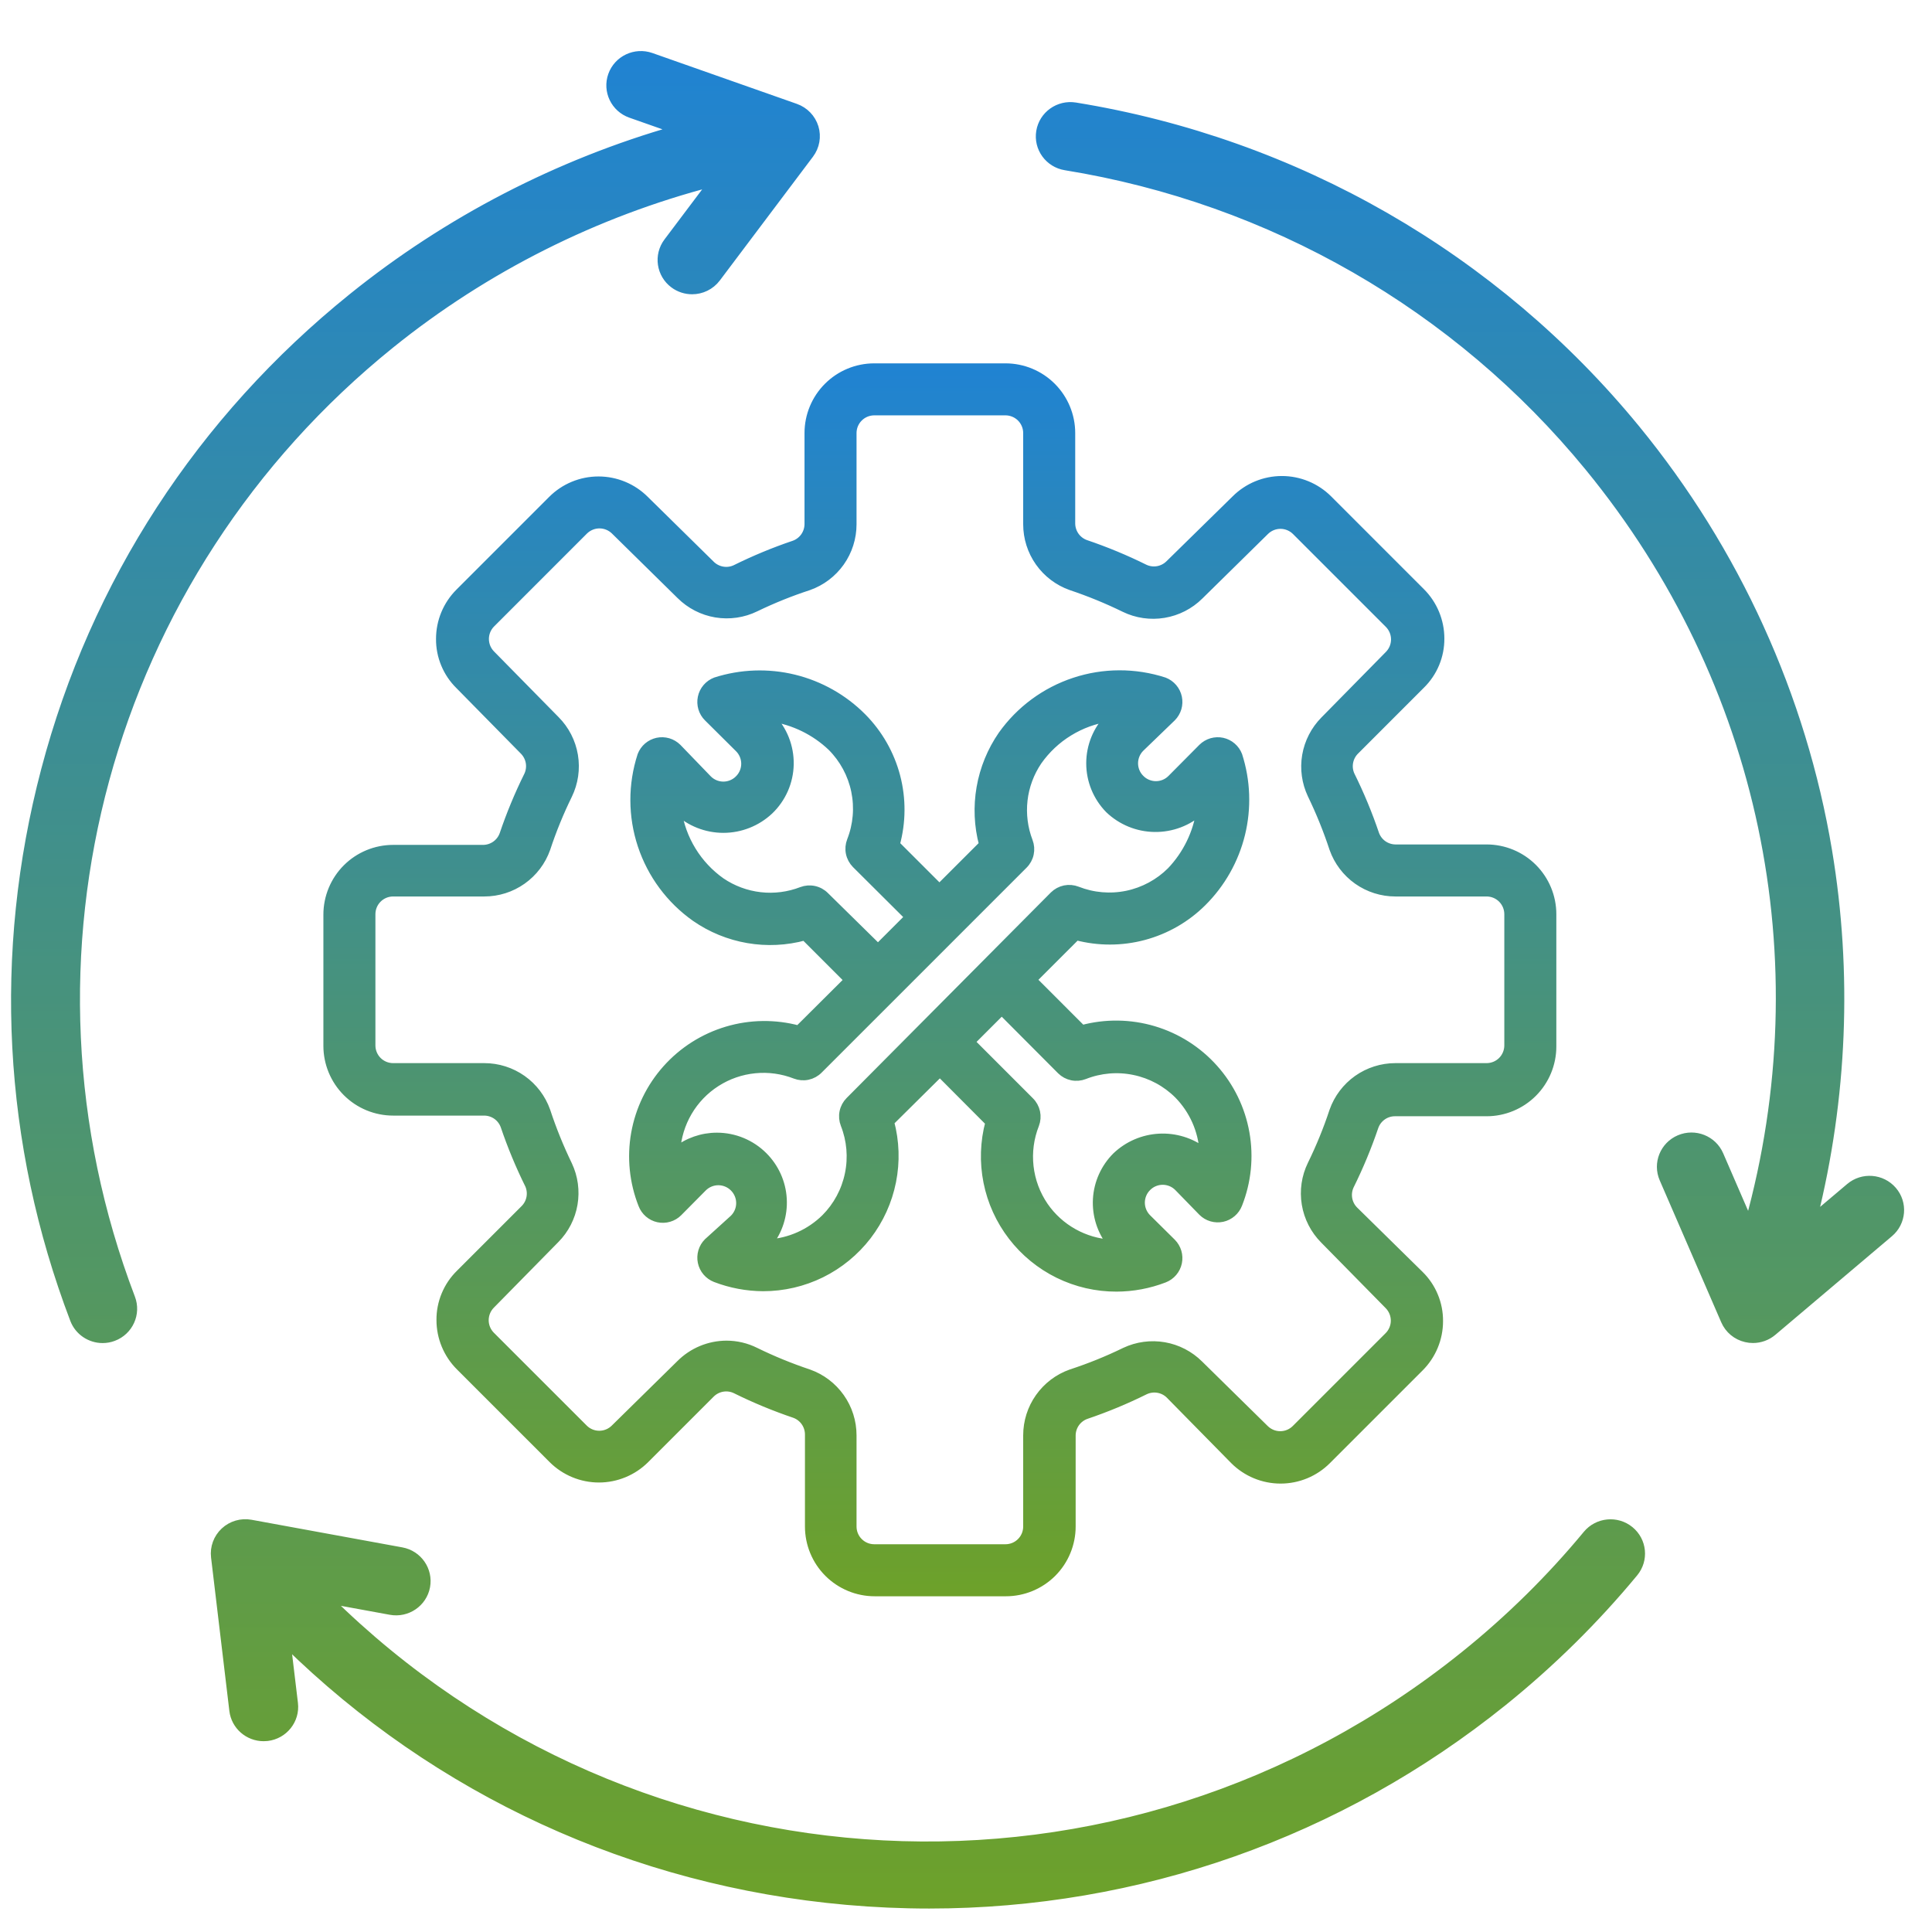 <svg width="70" height="70" viewBox="0 0 70 70" fill="none" xmlns="http://www.w3.org/2000/svg">
<g clip-path="url(#clip0_1624_313)">
<path d="M39.219 37.307L37.412 35.5L38.997 33.916C39.798 34.127 40.641 34.126 41.441 33.912C42.242 33.698 42.973 33.279 43.561 32.695C44.248 32.014 44.733 31.156 44.963 30.216C45.192 29.277 45.157 28.292 44.861 27.371C44.814 27.248 44.737 27.139 44.637 27.053C44.538 26.967 44.418 26.908 44.29 26.879C44.16 26.851 44.026 26.856 43.898 26.893C43.771 26.931 43.655 27 43.561 27.093L42.444 28.218C42.37 28.293 42.282 28.352 42.186 28.392C42.089 28.432 41.986 28.453 41.881 28.453C41.777 28.453 41.673 28.432 41.577 28.392C41.48 28.352 41.392 28.293 41.319 28.218C41.244 28.145 41.185 28.057 41.145 27.961C41.105 27.864 41.084 27.761 41.084 27.656C41.084 27.551 41.105 27.448 41.145 27.351C41.185 27.255 41.244 27.167 41.319 27.093L42.46 25.992C42.552 25.899 42.62 25.784 42.658 25.659C42.695 25.533 42.7 25.399 42.674 25.271C42.647 25.141 42.588 25.02 42.502 24.919C42.416 24.818 42.306 24.74 42.182 24.692C41.125 24.349 39.984 24.351 38.928 24.701C37.872 25.05 36.955 25.727 36.311 26.634C35.917 27.205 35.651 27.855 35.532 28.539C35.413 29.223 35.443 29.925 35.622 30.596L34.037 32.18L32.452 30.596C32.674 29.79 32.679 28.94 32.468 28.132C32.256 27.324 31.835 26.586 31.248 25.992C30.567 25.305 29.709 24.82 28.769 24.59C27.829 24.361 26.844 24.396 25.923 24.692C25.8 24.74 25.69 24.818 25.604 24.919C25.518 25.02 25.459 25.141 25.432 25.271C25.405 25.399 25.411 25.533 25.448 25.659C25.485 25.784 25.553 25.899 25.646 25.992L26.771 27.109C26.846 27.183 26.904 27.27 26.945 27.367C26.985 27.464 27.006 27.567 27.006 27.672C27.006 27.776 26.985 27.88 26.945 27.977C26.904 28.073 26.846 28.161 26.771 28.234C26.698 28.309 26.61 28.367 26.513 28.408C26.417 28.448 26.313 28.469 26.209 28.469C26.104 28.469 26 28.448 25.904 28.408C25.807 28.367 25.72 28.309 25.646 28.234L24.545 27.093C24.451 27 24.335 26.931 24.208 26.893C24.08 26.856 23.945 26.851 23.816 26.879C23.687 26.908 23.568 26.967 23.468 27.053C23.369 27.139 23.292 27.248 23.245 27.371C22.901 28.429 22.904 29.57 23.255 30.627C23.606 31.683 24.285 32.6 25.195 33.242C25.765 33.638 26.415 33.904 27.1 34.022C27.784 34.14 28.486 34.106 29.156 33.923L30.741 35.508L28.934 37.307C28.083 37.078 27.185 37.089 26.341 37.341C25.496 37.593 24.738 38.074 24.151 38.732C23.564 39.389 23.172 40.197 23.017 41.065C22.863 41.932 22.953 42.826 23.277 43.645C23.324 43.768 23.401 43.877 23.5 43.963C23.6 44.049 23.719 44.109 23.848 44.137C23.977 44.165 24.112 44.16 24.239 44.123C24.367 44.085 24.483 44.017 24.576 43.923L25.464 43.027C25.538 42.953 25.625 42.894 25.722 42.854C25.818 42.814 25.922 42.793 26.026 42.793C26.131 42.793 26.235 42.814 26.331 42.854C26.428 42.894 26.515 42.953 26.589 43.027C26.663 43.101 26.722 43.189 26.762 43.285C26.803 43.382 26.823 43.485 26.823 43.59C26.823 43.695 26.803 43.798 26.762 43.895C26.722 43.991 26.663 44.079 26.589 44.153L25.646 45.008C25.553 45.101 25.485 45.216 25.448 45.342C25.411 45.468 25.405 45.601 25.432 45.729C25.459 45.859 25.518 45.98 25.604 46.081C25.69 46.182 25.8 46.26 25.923 46.308C26.475 46.52 27.06 46.63 27.651 46.633C28.38 46.633 29.1 46.466 29.754 46.144C30.408 45.821 30.979 45.353 31.424 44.775C31.868 44.196 32.173 43.524 32.316 42.809C32.459 42.093 32.435 41.355 32.246 40.65L34.053 38.86L35.852 40.666C35.663 41.371 35.639 42.111 35.782 42.826C35.925 43.542 36.231 44.215 36.677 44.794C37.122 45.372 37.694 45.84 38.349 46.162C39.005 46.484 39.725 46.65 40.455 46.648C41.046 46.646 41.631 46.536 42.182 46.324C42.306 46.276 42.416 46.198 42.502 46.097C42.588 45.996 42.647 45.875 42.674 45.745C42.7 45.617 42.695 45.483 42.658 45.358C42.62 45.232 42.552 45.117 42.46 45.024L41.564 44.137C41.49 44.063 41.431 43.975 41.391 43.879C41.351 43.782 41.33 43.679 41.33 43.574C41.33 43.47 41.351 43.366 41.391 43.269C41.431 43.173 41.49 43.085 41.564 43.012C41.638 42.937 41.726 42.878 41.822 42.838C41.919 42.798 42.022 42.777 42.127 42.777C42.231 42.777 42.335 42.798 42.432 42.838C42.528 42.878 42.616 42.937 42.69 43.012L43.561 43.907C43.655 44.001 43.771 44.07 43.898 44.107C44.026 44.144 44.16 44.149 44.29 44.121C44.418 44.093 44.538 44.033 44.637 43.947C44.737 43.862 44.814 43.752 44.861 43.63C45.185 42.81 45.275 41.916 45.12 41.049C44.966 40.181 44.573 39.373 43.986 38.716C43.4 38.058 42.642 37.577 41.797 37.325C40.952 37.074 40.054 37.062 39.203 37.291L39.219 37.307ZM29.893 32.465C29.785 32.356 29.647 32.28 29.496 32.248C29.346 32.216 29.189 32.228 29.045 32.283C28.568 32.467 28.054 32.533 27.547 32.475C27.039 32.417 26.553 32.237 26.129 31.95C25.704 31.65 25.344 31.266 25.072 30.822C24.799 30.378 24.62 29.883 24.545 29.367C24.996 29.79 25.59 30.026 26.209 30.026C26.827 30.026 27.422 29.79 27.873 29.367C28.1 29.151 28.281 28.891 28.408 28.604C28.534 28.316 28.602 28.007 28.608 27.693C28.613 27.379 28.557 27.067 28.442 26.775C28.327 26.483 28.155 26.217 27.936 25.992C28.76 26.114 29.527 26.487 30.131 27.062C30.566 27.498 30.865 28.052 30.99 28.656C31.115 29.26 31.062 29.887 30.836 30.461C30.78 30.604 30.766 30.76 30.797 30.911C30.828 31.061 30.902 31.199 31.01 31.309L32.936 33.226L31.811 34.351L29.893 32.465ZM30.78 39.89C30.672 39.999 30.598 40.137 30.567 40.288C30.536 40.438 30.55 40.595 30.606 40.738C30.832 41.311 30.886 41.938 30.76 42.542C30.635 43.146 30.337 43.7 29.901 44.137C29.347 44.681 28.616 45.008 27.841 45.056C28.206 44.598 28.39 44.021 28.356 43.436C28.323 42.851 28.074 42.299 27.659 41.886C27.213 41.441 26.609 41.19 25.979 41.189C25.441 41.188 24.919 41.37 24.497 41.704C24.527 41.205 24.674 40.72 24.927 40.288C25.179 39.857 25.531 39.491 25.952 39.222C26.373 38.952 26.852 38.786 27.35 38.737C27.848 38.687 28.35 38.757 28.816 38.939C28.959 38.994 29.116 39.007 29.267 38.974C29.417 38.942 29.555 38.866 29.663 38.757L37.088 31.332C37.197 31.224 37.273 31.086 37.305 30.936C37.337 30.785 37.325 30.628 37.27 30.485C37.087 30.009 37.023 29.496 37.08 28.99C37.138 28.484 37.318 27.999 37.603 27.577C37.903 27.151 38.286 26.79 38.731 26.518C39.175 26.245 39.67 26.066 40.186 25.992C39.75 26.436 39.506 27.034 39.506 27.656C39.506 28.278 39.75 28.875 40.186 29.32C40.63 29.745 41.218 29.986 41.832 29.994C42.447 30.003 43.042 29.779 43.498 29.367C43.376 30.192 43.002 30.958 42.428 31.562C41.991 31.998 41.437 32.296 40.834 32.422C40.23 32.547 39.603 32.493 39.029 32.267C38.886 32.211 38.73 32.198 38.579 32.228C38.428 32.26 38.29 32.334 38.181 32.442L30.78 39.89ZM40.447 41.894C40.032 42.307 39.783 42.859 39.749 43.444C39.716 44.029 39.899 44.606 40.265 45.064C39.782 45.037 39.312 44.9 38.891 44.664C38.469 44.428 38.107 44.099 37.832 43.701C37.539 43.273 37.356 42.78 37.298 42.265C37.24 41.749 37.309 41.228 37.5 40.745C37.555 40.602 37.567 40.445 37.535 40.294C37.502 40.144 37.427 40.006 37.317 39.898L35.17 37.75L36.295 36.625L38.443 38.781C38.552 38.889 38.69 38.963 38.84 38.994C38.991 39.025 39.147 39.011 39.29 38.955C39.864 38.729 40.491 38.675 41.095 38.801C41.699 38.926 42.253 39.224 42.69 39.66C43.234 40.214 43.56 40.945 43.609 41.72C43.147 41.368 42.575 41.193 41.996 41.225C41.416 41.257 40.867 41.494 40.447 41.894ZM53.861 30.746H50.557C50.396 30.744 50.239 30.693 50.107 30.6C49.975 30.506 49.876 30.375 49.821 30.223C49.573 29.491 49.276 28.776 48.933 28.084C48.866 27.935 48.847 27.769 48.879 27.608C48.91 27.448 48.99 27.302 49.108 27.188L51.484 24.811C51.707 24.593 51.884 24.331 52.004 24.042C52.124 23.754 52.184 23.444 52.182 23.132C52.181 22.501 51.93 21.897 51.484 21.452L48.125 18.092C47.679 17.647 47.075 17.397 46.445 17.397C45.815 17.397 45.211 17.647 44.765 18.092L42.365 20.446C42.249 20.559 42.101 20.635 41.941 20.662C41.781 20.689 41.616 20.666 41.469 20.596C40.777 20.253 40.062 19.957 39.33 19.709C39.178 19.654 39.047 19.554 38.953 19.422C38.86 19.29 38.809 19.133 38.807 18.972V15.691C38.807 15.061 38.556 14.457 38.111 14.011C37.665 13.565 37.06 13.315 36.43 13.315H31.676C31.045 13.315 30.441 13.565 29.995 14.011C29.549 14.457 29.299 15.061 29.299 15.691V18.996C29.297 19.157 29.246 19.314 29.153 19.446C29.059 19.578 28.928 19.678 28.776 19.733C28.044 19.98 27.329 20.277 26.637 20.62C26.488 20.687 26.322 20.706 26.161 20.674C26.001 20.643 25.854 20.563 25.741 20.446L23.364 18.108C22.918 17.663 22.314 17.413 21.684 17.413C21.054 17.413 20.45 17.663 20.005 18.108L16.645 21.468C16.199 21.913 15.948 22.517 15.948 23.148C15.945 23.46 16.006 23.77 16.126 24.058C16.245 24.347 16.422 24.608 16.645 24.827L18.983 27.204C19.096 27.32 19.172 27.468 19.199 27.628C19.226 27.788 19.203 27.953 19.133 28.1C18.79 28.792 18.494 29.507 18.246 30.239C18.191 30.391 18.091 30.522 17.959 30.616C17.827 30.709 17.67 30.76 17.509 30.762H14.244C13.614 30.762 13.009 31.012 12.563 31.458C12.118 31.904 11.867 32.508 11.867 33.139V37.893C11.867 38.523 12.118 39.128 12.563 39.574C13.009 40.02 13.614 40.27 14.244 40.27H17.548C17.71 40.272 17.867 40.323 17.999 40.416C18.13 40.51 18.23 40.641 18.285 40.793C18.533 41.525 18.83 42.24 19.173 42.932C19.236 43.079 19.253 43.242 19.222 43.399C19.191 43.556 19.113 43.7 18.998 43.812L16.661 46.149C16.438 46.368 16.261 46.63 16.142 46.918C16.022 47.207 15.961 47.517 15.964 47.829C15.964 48.459 16.215 49.063 16.661 49.509L20.02 52.868C20.466 53.313 21.07 53.564 21.7 53.564C22.33 53.564 22.934 53.313 23.38 52.868L25.757 50.491C25.873 50.377 26.021 50.302 26.181 50.275C26.341 50.248 26.506 50.271 26.652 50.341C27.345 50.684 28.06 50.98 28.792 51.228C28.944 51.283 29.075 51.383 29.169 51.515C29.262 51.647 29.313 51.804 29.315 51.965V55.309C29.315 55.939 29.565 56.544 30.011 56.99C30.457 57.435 31.061 57.686 31.692 57.686H36.446C37.076 57.686 37.681 57.435 38.127 56.99C38.572 56.544 38.823 55.939 38.823 55.309V52.005C38.825 51.843 38.876 51.686 38.969 51.554C39.062 51.423 39.194 51.323 39.346 51.268C40.078 51.02 40.792 50.724 41.485 50.38C41.632 50.311 41.796 50.288 41.956 50.315C42.117 50.342 42.265 50.417 42.38 50.531L44.718 52.908C45.164 53.353 45.768 53.603 46.398 53.603C47.028 53.603 47.632 53.353 48.077 52.908L51.437 49.548C51.883 49.103 52.134 48.499 52.134 47.869C52.137 47.556 52.076 47.246 51.956 46.958C51.837 46.669 51.66 46.408 51.437 46.189L49.06 43.852C48.946 43.736 48.871 43.588 48.844 43.428C48.817 43.267 48.84 43.103 48.909 42.956C49.252 42.264 49.549 41.549 49.797 40.817C49.852 40.665 49.952 40.533 50.083 40.44C50.215 40.346 50.372 40.295 50.534 40.294H53.861C54.492 40.294 55.097 40.043 55.542 39.598C55.988 39.152 56.239 38.547 56.239 37.917V33.123C56.239 32.493 55.988 31.888 55.542 31.442C55.097 30.997 54.492 30.746 53.861 30.746ZM54.654 37.877C54.654 38.087 54.57 38.289 54.422 38.438C54.273 38.586 54.072 38.669 53.861 38.669H50.557C50.066 38.669 49.586 38.822 49.184 39.105C48.783 39.389 48.479 39.791 48.315 40.254C48.096 40.919 47.831 41.567 47.523 42.196C47.306 42.639 47.234 43.139 47.315 43.627C47.396 44.114 47.626 44.563 47.974 44.913L50.312 47.29C50.385 47.364 50.443 47.452 50.483 47.549C50.522 47.645 50.542 47.749 50.542 47.853C50.541 48.061 50.458 48.26 50.312 48.407L46.944 51.775C46.796 51.922 46.595 52.005 46.386 52.005C46.176 52.005 45.976 51.922 45.827 51.775L43.45 49.438C43.104 49.093 42.661 48.864 42.181 48.78C41.7 48.697 41.206 48.763 40.764 48.97C40.131 49.279 39.477 49.543 38.807 49.762C38.343 49.926 37.942 50.23 37.658 50.632C37.374 51.033 37.222 51.513 37.222 52.005V55.309C37.222 55.519 37.139 55.721 36.99 55.869C36.842 56.018 36.64 56.101 36.43 56.101H31.676C31.466 56.101 31.264 56.018 31.116 55.869C30.967 55.721 30.884 55.519 30.884 55.309V52.005C30.884 51.513 30.732 51.033 30.448 50.632C30.164 50.23 29.762 49.926 29.299 49.762C28.638 49.541 27.992 49.277 27.366 48.97C27.041 48.808 26.683 48.724 26.32 48.724C25.692 48.727 25.091 48.978 24.648 49.422L22.271 51.759C22.122 51.907 21.921 51.989 21.712 51.989C21.503 51.989 21.302 51.907 21.154 51.759L17.786 48.392C17.64 48.244 17.557 48.045 17.556 47.837C17.556 47.733 17.576 47.629 17.615 47.533C17.654 47.436 17.713 47.349 17.786 47.274L20.123 44.897C20.466 44.551 20.694 44.107 20.776 43.627C20.858 43.146 20.791 42.652 20.583 42.211C20.276 41.577 20.011 40.924 19.791 40.254C19.627 39.791 19.323 39.389 18.921 39.105C18.52 38.822 18.04 38.669 17.548 38.669H14.244C14.034 38.669 13.832 38.586 13.684 38.438C13.535 38.289 13.452 38.087 13.452 37.877V33.123C13.452 32.913 13.535 32.711 13.684 32.563C13.832 32.414 14.034 32.331 14.244 32.331H17.548C18.04 32.331 18.52 32.179 18.921 31.895C19.323 31.611 19.627 31.21 19.791 30.746C20.01 30.082 20.275 29.433 20.583 28.805C20.799 28.361 20.872 27.861 20.791 27.374C20.71 26.887 20.48 26.437 20.131 26.087L17.794 23.71C17.721 23.636 17.662 23.548 17.623 23.452C17.584 23.355 17.564 23.252 17.564 23.148C17.565 22.94 17.648 22.74 17.794 22.593L21.161 19.225C21.31 19.078 21.511 18.995 21.72 18.995C21.929 18.995 22.13 19.078 22.279 19.225L24.656 21.563C25.006 21.911 25.455 22.142 25.942 22.223C26.43 22.303 26.93 22.231 27.373 22.014C27.997 21.712 28.64 21.453 29.299 21.238C29.762 21.074 30.164 20.77 30.448 20.369C30.732 19.967 30.884 19.487 30.884 18.996V15.691C30.884 15.481 30.967 15.28 31.116 15.131C31.264 14.983 31.466 14.899 31.676 14.899H36.43C36.64 14.899 36.842 14.983 36.99 15.131C37.139 15.28 37.222 15.481 37.222 15.691V18.996C37.222 19.487 37.374 19.967 37.658 20.369C37.942 20.77 38.343 21.074 38.807 21.238C39.468 21.459 40.114 21.724 40.74 22.03C41.184 22.247 41.684 22.319 42.171 22.238C42.658 22.157 43.108 21.927 43.458 21.579L45.835 19.241C45.983 19.094 46.184 19.011 46.394 19.011C46.603 19.011 46.804 19.094 46.952 19.241L50.32 22.609C50.466 22.756 50.549 22.956 50.55 23.163C50.55 23.268 50.53 23.371 50.491 23.468C50.451 23.564 50.393 23.652 50.32 23.726L47.982 26.103C47.64 26.45 47.412 26.893 47.329 27.374C47.247 27.854 47.315 28.348 47.523 28.789C47.83 29.423 48.095 30.077 48.315 30.746C48.479 31.21 48.783 31.611 49.184 31.895C49.586 32.179 50.066 32.331 50.557 32.331H53.861C54.072 32.331 54.273 32.414 54.422 32.563C54.57 32.711 54.654 32.913 54.654 33.123V37.877Z" fill="url(#paint0_linear_1624_313)" stroke="url(#paint1_linear_1624_313)" stroke-width="0.3"/>
<path d="M4.748 47.033C4.963 47.597 4.676 48.228 4.107 48.441C3.979 48.49 3.847 48.512 3.718 48.512C3.274 48.512 2.855 48.243 2.688 47.806C0.254 41.42 -0.109 34.536 1.64 27.899C3.424 21.124 7.272 15.202 12.768 10.773C16.233 7.98 20.236 5.913 24.492 4.699L22.852 4.122C22.279 3.921 21.979 3.296 22.182 2.727C22.385 2.159 23.015 1.861 23.589 2.063L28.822 3.905C29.151 4.021 29.406 4.286 29.508 4.617C29.61 4.949 29.545 5.309 29.336 5.587L25.96 10.073C25.743 10.36 25.412 10.512 25.077 10.512C24.847 10.512 24.616 10.441 24.418 10.295C23.931 9.934 23.831 9.249 24.195 8.766L25.822 6.605C21.582 7.705 17.587 9.705 14.158 12.468C3.823 20.798 0.042 34.688 4.748 47.033ZM59.05 55.445C58.58 55.062 57.886 55.131 57.5 55.597C56.187 57.185 54.699 58.653 53.077 59.959C40.665 69.963 23.02 68.95 11.893 57.946L14.15 58.359C14.748 58.469 15.322 58.077 15.433 57.484C15.543 56.89 15.148 56.321 14.55 56.212L9.089 55.212C8.745 55.149 8.391 55.252 8.137 55.489C7.882 55.726 7.755 56.07 7.796 56.414L8.459 61.973C8.525 62.529 9.001 62.937 9.551 62.937C9.594 62.937 9.638 62.935 9.682 62.93C10.286 62.859 10.717 62.316 10.646 61.717L10.385 59.538C15.838 64.895 22.953 68.184 30.683 68.868C31.681 68.956 32.674 69 33.665 69C41.233 69 48.526 66.443 54.466 61.656C56.201 60.257 57.795 58.685 59.202 56.983C59.589 56.516 59.52 55.828 59.05 55.445ZM68.576 43.136C68.181 42.677 67.486 42.622 67.023 43.014L65.693 44.138C66.779 39.794 66.968 35.246 66.229 30.824C65.296 25.241 62.89 19.954 59.27 15.537C54.162 9.304 46.948 5.158 38.959 3.863C38.358 3.767 37.792 4.17 37.694 4.765C37.596 5.361 38.003 5.922 38.603 6.019C46.061 7.227 52.793 11.098 57.562 16.916C63.917 24.671 66.025 34.779 63.371 44.324L62.296 41.844C62.056 41.29 61.409 41.034 60.849 41.272C60.291 41.51 60.032 42.152 60.272 42.706L62.501 47.849C62.639 48.169 62.921 48.403 63.262 48.481C63.346 48.501 63.43 48.51 63.513 48.51C63.772 48.51 64.026 48.419 64.227 48.249L68.452 44.675C68.915 44.284 68.971 43.594 68.576 43.136Z" fill="url(#paint2_linear_1624_313)" stroke="url(#paint3_linear_1624_313)" stroke-width="0.3"/>
</g>
<defs>
<linearGradient id="paint0_linear_1624_313" x1="34.053" y1="13.315" x2="34.053" y2="57.686" gradientUnits="userSpaceOnUse">
<stop stop-color="#2083D2"/>
<stop offset="1" stop-color="#6DA12A"/>
</linearGradient>
<linearGradient id="paint1_linear_1624_313" x1="34.053" y1="13.315" x2="34.053" y2="57.686" gradientUnits="userSpaceOnUse">
<stop stop-color="#2083D2"/>
<stop offset="1" stop-color="#6DA12A"/>
</linearGradient>
<linearGradient id="paint2_linear_1624_313" x1="34.695" y1="2" x2="34.695" y2="69" gradientUnits="userSpaceOnUse">
<stop stop-color="#2083D2"/>
<stop offset="1" stop-color="#6DA12A"/>
</linearGradient>
<linearGradient id="paint3_linear_1624_313" x1="34.695" y1="2" x2="34.695" y2="69" gradientUnits="userSpaceOnUse">
<stop stop-color="#2083D2"/>
<stop offset="1" stop-color="#6DA12A"/>
</linearGradient>
<clipPath id="clip0_1624_313">
<rect width="70" height="70" fill="white"/>
</clipPath>
</defs>
</svg>
